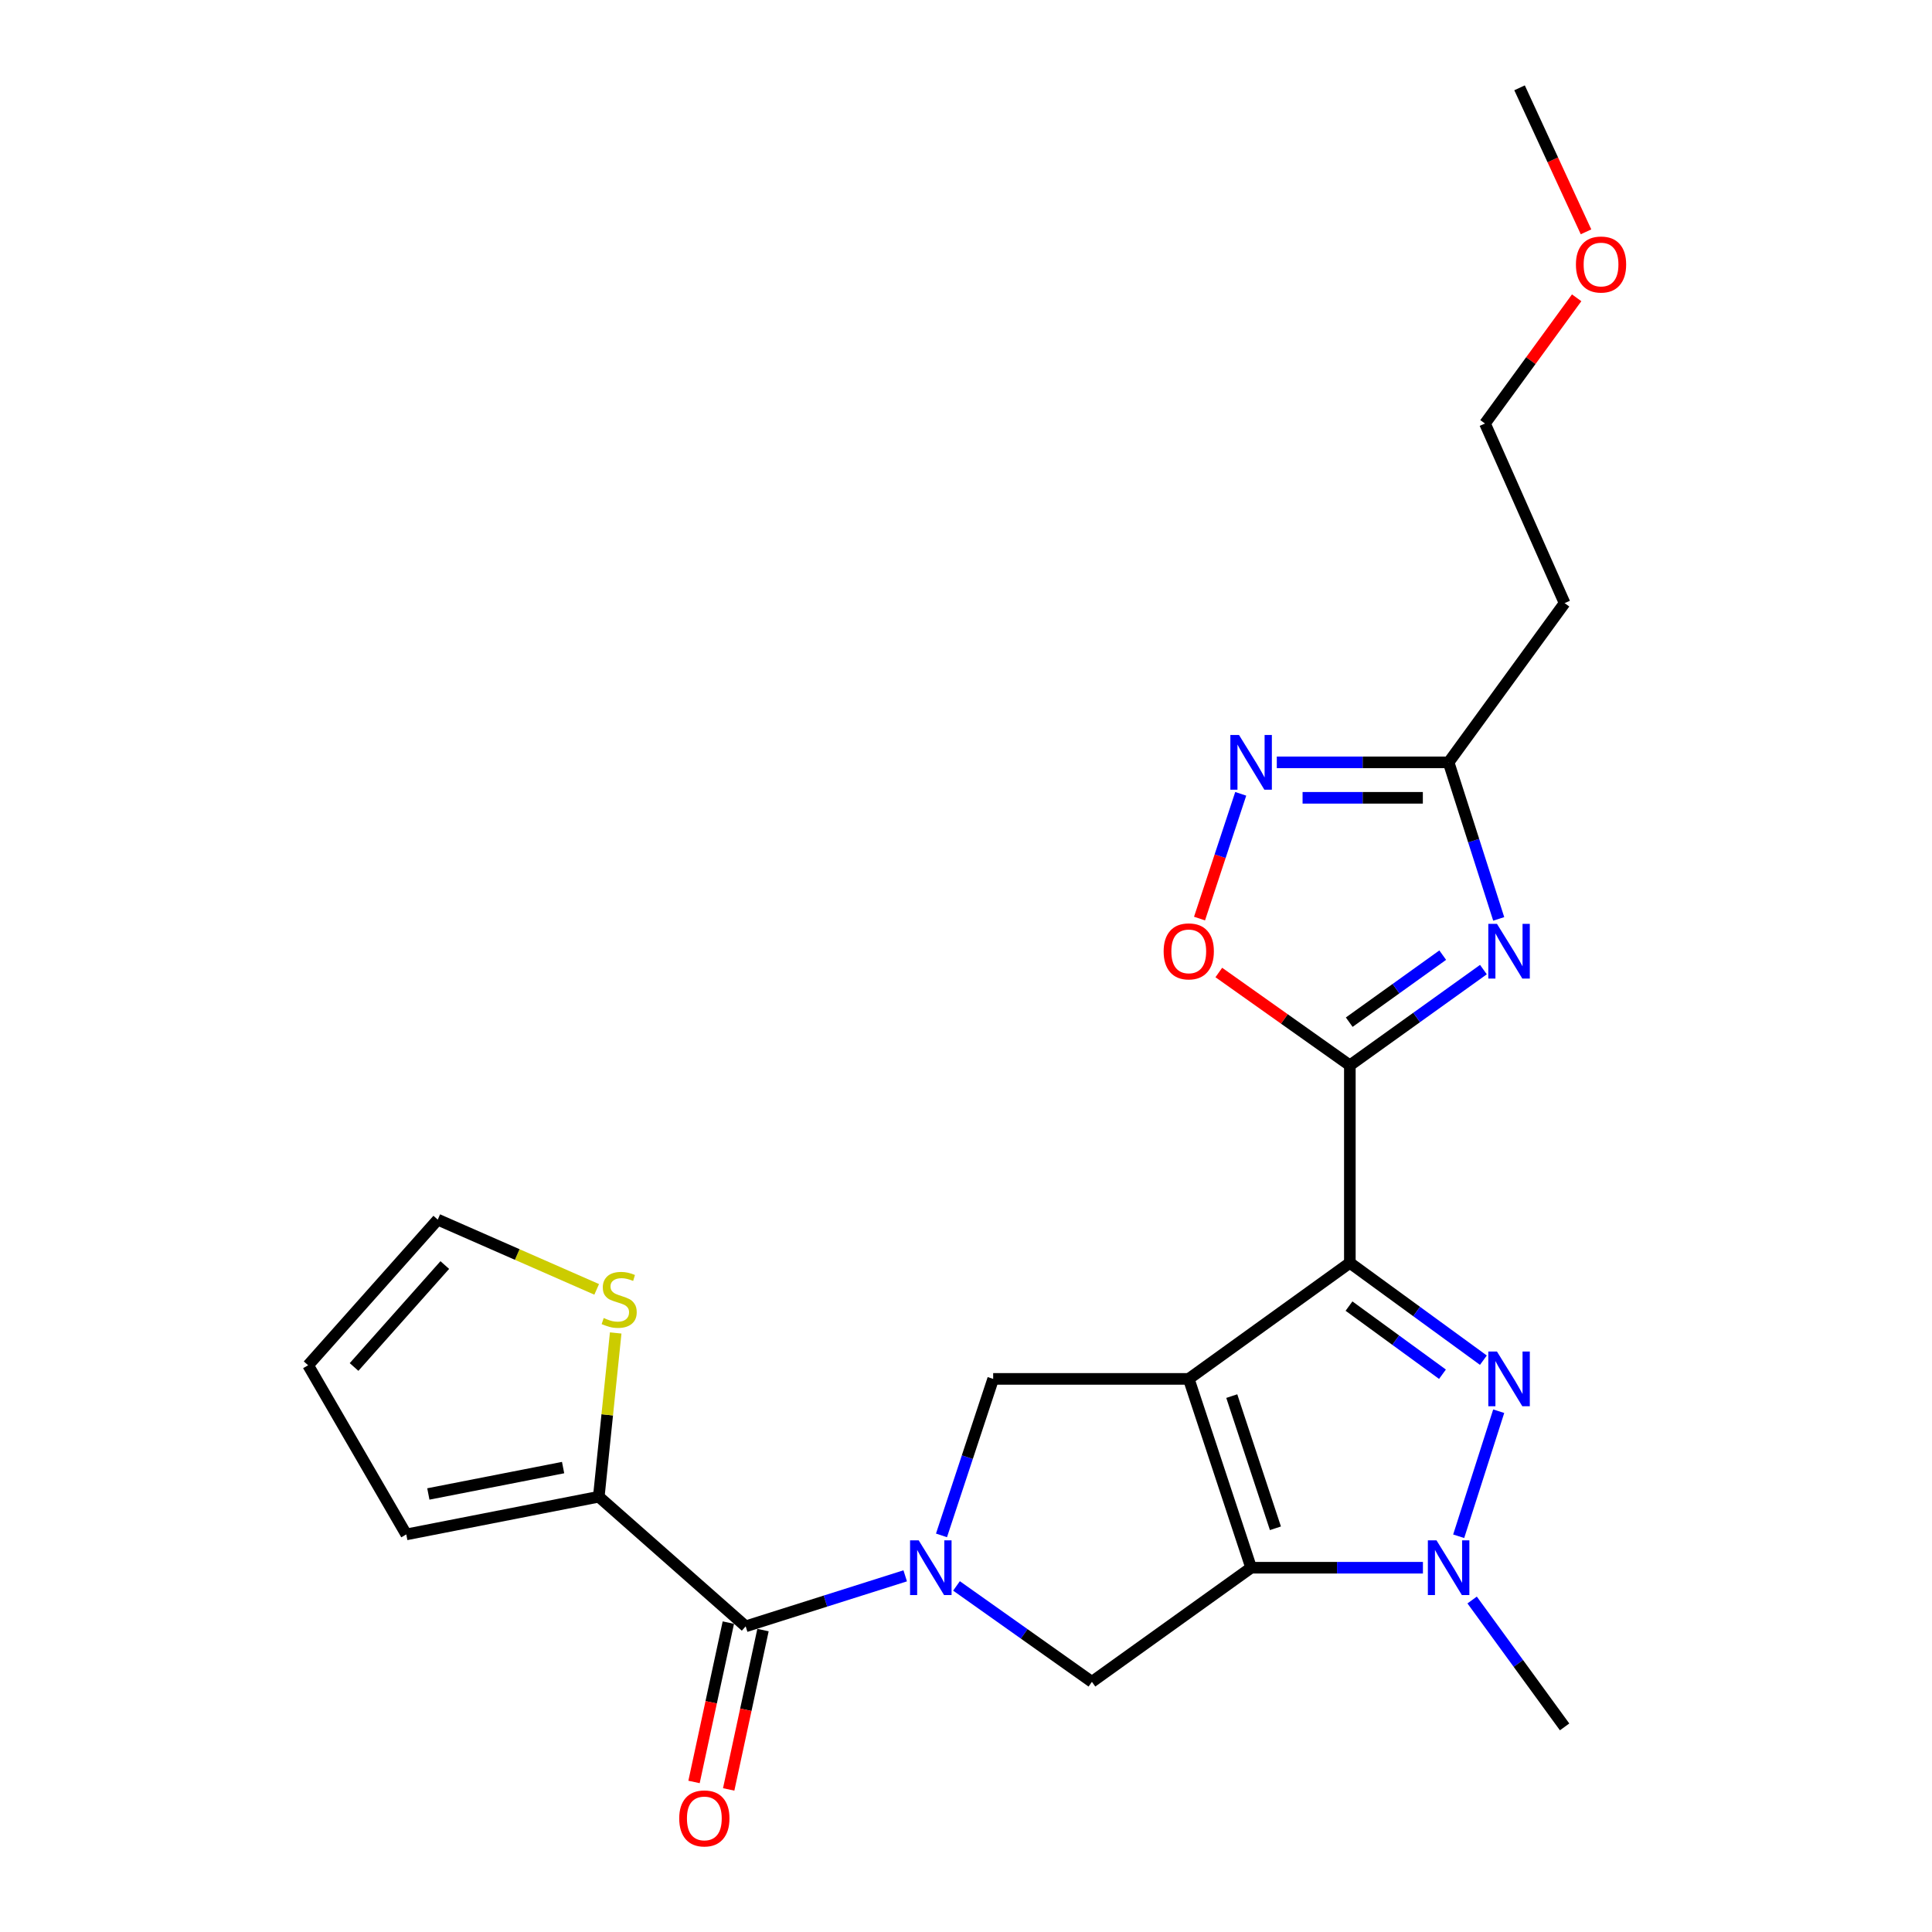 <?xml version='1.0' encoding='iso-8859-1'?>
<svg version='1.1' baseProfile='full'
              xmlns='http://www.w3.org/2000/svg'
                      xmlns:rdkit='http://www.rdkit.org/xml'
                      xmlns:xlink='http://www.w3.org/1999/xlink'
                  xml:space='preserve'
width='1000px' height='1000px' viewBox='0 0 1000 1000'>
<!-- END OF HEADER -->
<rect style='opacity:1.0;fill:#FFFFFF;stroke:none' width='1000' height='1000' x='0' y='0'> </rect>
<path class='bond-0' d='M 615.298,713.714 L 698.682,653.647' style='fill:none;fill-rule:evenodd;stroke:#000000;stroke-width:6px;stroke-linecap:butt;stroke-linejoin:miter;stroke-opacity:1' />
<path class='bond-1' d='M 615.298,713.714 L 647.575,811.452' style='fill:none;fill-rule:evenodd;stroke:#000000;stroke-width:6px;stroke-linecap:butt;stroke-linejoin:miter;stroke-opacity:1' />
<path class='bond-1' d='M 637.565,722.621 L 660.159,791.037' style='fill:none;fill-rule:evenodd;stroke:#000000;stroke-width:6px;stroke-linecap:butt;stroke-linejoin:miter;stroke-opacity:1' />
<path class='bond-7' d='M 615.298,713.714 L 514.064,713.714' style='fill:none;fill-rule:evenodd;stroke:#000000;stroke-width:6px;stroke-linecap:butt;stroke-linejoin:miter;stroke-opacity:1' />
<path class='bond-2' d='M 698.682,653.647 L 733.239,678.837' style='fill:none;fill-rule:evenodd;stroke:#000000;stroke-width:6px;stroke-linecap:butt;stroke-linejoin:miter;stroke-opacity:1' />
<path class='bond-2' d='M 733.239,678.837 L 767.797,704.027' style='fill:none;fill-rule:evenodd;stroke:#0000FF;stroke-width:6px;stroke-linecap:butt;stroke-linejoin:miter;stroke-opacity:1' />
<path class='bond-2' d='M 698.24,676.033 L 722.43,693.666' style='fill:none;fill-rule:evenodd;stroke:#000000;stroke-width:6px;stroke-linecap:butt;stroke-linejoin:miter;stroke-opacity:1' />
<path class='bond-2' d='M 722.43,693.666 L 746.62,711.299' style='fill:none;fill-rule:evenodd;stroke:#0000FF;stroke-width:6px;stroke-linecap:butt;stroke-linejoin:miter;stroke-opacity:1' />
<path class='bond-3' d='M 698.682,653.647 L 698.682,551.423' style='fill:none;fill-rule:evenodd;stroke:#000000;stroke-width:6px;stroke-linecap:butt;stroke-linejoin:miter;stroke-opacity:1' />
<path class='bond-5' d='M 647.575,811.452 L 692.039,811.452' style='fill:none;fill-rule:evenodd;stroke:#000000;stroke-width:6px;stroke-linecap:butt;stroke-linejoin:miter;stroke-opacity:1' />
<path class='bond-5' d='M 692.039,811.452 L 736.503,811.452' style='fill:none;fill-rule:evenodd;stroke:#0000FF;stroke-width:6px;stroke-linecap:butt;stroke-linejoin:miter;stroke-opacity:1' />
<path class='bond-9' d='M 647.575,811.452 L 565.17,870.521' style='fill:none;fill-rule:evenodd;stroke:#000000;stroke-width:6px;stroke-linecap:butt;stroke-linejoin:miter;stroke-opacity:1' />
<path class='bond-25' d='M 775.732,730.44 L 755.012,795.166' style='fill:none;fill-rule:evenodd;stroke:#0000FF;stroke-width:6px;stroke-linecap:butt;stroke-linejoin:miter;stroke-opacity:1' />
<path class='bond-6' d='M 698.682,551.423 L 733.247,526.642' style='fill:none;fill-rule:evenodd;stroke:#000000;stroke-width:6px;stroke-linecap:butt;stroke-linejoin:miter;stroke-opacity:1' />
<path class='bond-6' d='M 733.247,526.642 L 767.812,501.861' style='fill:none;fill-rule:evenodd;stroke:#0000FF;stroke-width:6px;stroke-linecap:butt;stroke-linejoin:miter;stroke-opacity:1' />
<path class='bond-6' d='M 698.359,529.075 L 722.554,511.728' style='fill:none;fill-rule:evenodd;stroke:#000000;stroke-width:6px;stroke-linecap:butt;stroke-linejoin:miter;stroke-opacity:1' />
<path class='bond-6' d='M 722.554,511.728 L 746.75,494.382' style='fill:none;fill-rule:evenodd;stroke:#0000FF;stroke-width:6px;stroke-linecap:butt;stroke-linejoin:miter;stroke-opacity:1' />
<path class='bond-10' d='M 698.682,551.423 L 664.767,527.394' style='fill:none;fill-rule:evenodd;stroke:#000000;stroke-width:6px;stroke-linecap:butt;stroke-linejoin:miter;stroke-opacity:1' />
<path class='bond-10' d='M 664.767,527.394 L 630.853,503.365' style='fill:none;fill-rule:evenodd;stroke:#FF0000;stroke-width:6px;stroke-linecap:butt;stroke-linejoin:miter;stroke-opacity:1' />
<path class='bond-4' d='M 487.313,794.719 L 500.688,754.217' style='fill:none;fill-rule:evenodd;stroke:#0000FF;stroke-width:6px;stroke-linecap:butt;stroke-linejoin:miter;stroke-opacity:1' />
<path class='bond-4' d='M 500.688,754.217 L 514.064,713.714' style='fill:none;fill-rule:evenodd;stroke:#000000;stroke-width:6px;stroke-linecap:butt;stroke-linejoin:miter;stroke-opacity:1' />
<path class='bond-8' d='M 468.534,815.648 L 427.245,828.72' style='fill:none;fill-rule:evenodd;stroke:#0000FF;stroke-width:6px;stroke-linecap:butt;stroke-linejoin:miter;stroke-opacity:1' />
<path class='bond-8' d='M 427.245,828.72 L 385.956,841.792' style='fill:none;fill-rule:evenodd;stroke:#000000;stroke-width:6px;stroke-linecap:butt;stroke-linejoin:miter;stroke-opacity:1' />
<path class='bond-24' d='M 495.082,820.87 L 530.126,845.695' style='fill:none;fill-rule:evenodd;stroke:#0000FF;stroke-width:6px;stroke-linecap:butt;stroke-linejoin:miter;stroke-opacity:1' />
<path class='bond-24' d='M 530.126,845.695 L 565.17,870.521' style='fill:none;fill-rule:evenodd;stroke:#000000;stroke-width:6px;stroke-linecap:butt;stroke-linejoin:miter;stroke-opacity:1' />
<path class='bond-20' d='M 761.975,828.161 L 785.905,860.999' style='fill:none;fill-rule:evenodd;stroke:#0000FF;stroke-width:6px;stroke-linecap:butt;stroke-linejoin:miter;stroke-opacity:1' />
<path class='bond-20' d='M 785.905,860.999 L 809.836,893.836' style='fill:none;fill-rule:evenodd;stroke:#000000;stroke-width:6px;stroke-linecap:butt;stroke-linejoin:miter;stroke-opacity:1' />
<path class='bond-12' d='M 775.733,475.618 L 762.766,435.107' style='fill:none;fill-rule:evenodd;stroke:#0000FF;stroke-width:6px;stroke-linecap:butt;stroke-linejoin:miter;stroke-opacity:1' />
<path class='bond-12' d='M 762.766,435.107 L 749.799,394.596' style='fill:none;fill-rule:evenodd;stroke:#000000;stroke-width:6px;stroke-linecap:butt;stroke-linejoin:miter;stroke-opacity:1' />
<path class='bond-13' d='M 385.956,841.792 L 309.933,774.7' style='fill:none;fill-rule:evenodd;stroke:#000000;stroke-width:6px;stroke-linecap:butt;stroke-linejoin:miter;stroke-opacity:1' />
<path class='bond-15' d='M 376.986,839.861 L 368.107,881.1' style='fill:none;fill-rule:evenodd;stroke:#000000;stroke-width:6px;stroke-linecap:butt;stroke-linejoin:miter;stroke-opacity:1' />
<path class='bond-15' d='M 368.107,881.1 L 359.228,922.338' style='fill:none;fill-rule:evenodd;stroke:#FF0000;stroke-width:6px;stroke-linecap:butt;stroke-linejoin:miter;stroke-opacity:1' />
<path class='bond-15' d='M 394.926,843.723 L 386.046,884.962' style='fill:none;fill-rule:evenodd;stroke:#000000;stroke-width:6px;stroke-linecap:butt;stroke-linejoin:miter;stroke-opacity:1' />
<path class='bond-15' d='M 386.046,884.962 L 377.167,926.201' style='fill:none;fill-rule:evenodd;stroke:#FF0000;stroke-width:6px;stroke-linecap:butt;stroke-linejoin:miter;stroke-opacity:1' />
<path class='bond-11' d='M 620.877,475.451 L 631.537,443.168' style='fill:none;fill-rule:evenodd;stroke:#FF0000;stroke-width:6px;stroke-linecap:butt;stroke-linejoin:miter;stroke-opacity:1' />
<path class='bond-11' d='M 631.537,443.168 L 642.197,410.885' style='fill:none;fill-rule:evenodd;stroke:#0000FF;stroke-width:6px;stroke-linecap:butt;stroke-linejoin:miter;stroke-opacity:1' />
<path class='bond-26' d='M 660.871,394.596 L 705.335,394.596' style='fill:none;fill-rule:evenodd;stroke:#0000FF;stroke-width:6px;stroke-linecap:butt;stroke-linejoin:miter;stroke-opacity:1' />
<path class='bond-26' d='M 705.335,394.596 L 749.799,394.596' style='fill:none;fill-rule:evenodd;stroke:#000000;stroke-width:6px;stroke-linecap:butt;stroke-linejoin:miter;stroke-opacity:1' />
<path class='bond-26' d='M 674.21,412.947 L 705.335,412.947' style='fill:none;fill-rule:evenodd;stroke:#0000FF;stroke-width:6px;stroke-linecap:butt;stroke-linejoin:miter;stroke-opacity:1' />
<path class='bond-26' d='M 705.335,412.947 L 736.459,412.947' style='fill:none;fill-rule:evenodd;stroke:#000000;stroke-width:6px;stroke-linecap:butt;stroke-linejoin:miter;stroke-opacity:1' />
<path class='bond-17' d='M 749.799,394.596 L 809.836,312.171' style='fill:none;fill-rule:evenodd;stroke:#000000;stroke-width:6px;stroke-linecap:butt;stroke-linejoin:miter;stroke-opacity:1' />
<path class='bond-14' d='M 309.933,774.7 L 314.308,732.318' style='fill:none;fill-rule:evenodd;stroke:#000000;stroke-width:6px;stroke-linecap:butt;stroke-linejoin:miter;stroke-opacity:1' />
<path class='bond-14' d='M 314.308,732.318 L 318.683,689.936' style='fill:none;fill-rule:evenodd;stroke:#CCCC00;stroke-width:6px;stroke-linecap:butt;stroke-linejoin:miter;stroke-opacity:1' />
<path class='bond-16' d='M 309.933,774.7 L 210.289,794.213' style='fill:none;fill-rule:evenodd;stroke:#000000;stroke-width:6px;stroke-linecap:butt;stroke-linejoin:miter;stroke-opacity:1' />
<path class='bond-16' d='M 291.46,759.618 L 221.709,773.277' style='fill:none;fill-rule:evenodd;stroke:#000000;stroke-width:6px;stroke-linecap:butt;stroke-linejoin:miter;stroke-opacity:1' />
<path class='bond-18' d='M 308.841,667.377 L 267.711,649.328' style='fill:none;fill-rule:evenodd;stroke:#CCCC00;stroke-width:6px;stroke-linecap:butt;stroke-linejoin:miter;stroke-opacity:1' />
<path class='bond-18' d='M 267.711,649.328 L 226.58,631.279' style='fill:none;fill-rule:evenodd;stroke:#000000;stroke-width:6px;stroke-linecap:butt;stroke-linejoin:miter;stroke-opacity:1' />
<path class='bond-19' d='M 210.289,794.213 L 159.488,706.66' style='fill:none;fill-rule:evenodd;stroke:#000000;stroke-width:6px;stroke-linecap:butt;stroke-linejoin:miter;stroke-opacity:1' />
<path class='bond-22' d='M 809.836,312.171 L 768.628,219.215' style='fill:none;fill-rule:evenodd;stroke:#000000;stroke-width:6px;stroke-linecap:butt;stroke-linejoin:miter;stroke-opacity:1' />
<path class='bond-27' d='M 226.58,631.279 L 159.488,706.66' style='fill:none;fill-rule:evenodd;stroke:#000000;stroke-width:6px;stroke-linecap:butt;stroke-linejoin:miter;stroke-opacity:1' />
<path class='bond-27' d='M 230.224,654.787 L 183.26,707.553' style='fill:none;fill-rule:evenodd;stroke:#000000;stroke-width:6px;stroke-linecap:butt;stroke-linejoin:miter;stroke-opacity:1' />
<path class='bond-21' d='M 816.076,154.14 L 792.352,186.677' style='fill:none;fill-rule:evenodd;stroke:#FF0000;stroke-width:6px;stroke-linecap:butt;stroke-linejoin:miter;stroke-opacity:1' />
<path class='bond-21' d='M 792.352,186.677 L 768.628,219.215' style='fill:none;fill-rule:evenodd;stroke:#000000;stroke-width:6px;stroke-linecap:butt;stroke-linejoin:miter;stroke-opacity:1' />
<path class='bond-23' d='M 820.925,119.995 L 803.723,82.725' style='fill:none;fill-rule:evenodd;stroke:#FF0000;stroke-width:6px;stroke-linecap:butt;stroke-linejoin:miter;stroke-opacity:1' />
<path class='bond-23' d='M 803.723,82.725 L 786.52,45.455' style='fill:none;fill-rule:evenodd;stroke:#000000;stroke-width:6px;stroke-linecap:butt;stroke-linejoin:miter;stroke-opacity:1' />
<path  class='atom-3' d='M 774.826 699.554
L 784.106 714.554
Q 785.026 716.034, 786.506 718.714
Q 787.986 721.394, 788.066 721.554
L 788.066 699.554
L 791.826 699.554
L 791.826 727.874
L 787.946 727.874
L 777.986 711.474
Q 776.826 709.554, 775.586 707.354
Q 774.386 705.154, 774.026 704.474
L 774.026 727.874
L 770.346 727.874
L 770.346 699.554
L 774.826 699.554
' fill='#0000FF'/>
<path  class='atom-5' d='M 475.527 797.292
L 484.807 812.292
Q 485.727 813.772, 487.207 816.452
Q 488.687 819.132, 488.767 819.292
L 488.767 797.292
L 492.527 797.292
L 492.527 825.612
L 488.647 825.612
L 478.687 809.212
Q 477.527 807.292, 476.287 805.092
Q 475.087 802.892, 474.727 802.212
L 474.727 825.612
L 471.047 825.612
L 471.047 797.292
L 475.527 797.292
' fill='#0000FF'/>
<path  class='atom-6' d='M 743.539 797.292
L 752.819 812.292
Q 753.739 813.772, 755.219 816.452
Q 756.699 819.132, 756.779 819.292
L 756.779 797.292
L 760.539 797.292
L 760.539 825.612
L 756.659 825.612
L 746.699 809.212
Q 745.539 807.292, 744.299 805.092
Q 743.099 802.892, 742.739 802.212
L 742.739 825.612
L 739.059 825.612
L 739.059 797.292
L 743.539 797.292
' fill='#0000FF'/>
<path  class='atom-7' d='M 774.826 478.184
L 784.106 493.184
Q 785.026 494.664, 786.506 497.344
Q 787.986 500.024, 788.066 500.184
L 788.066 478.184
L 791.826 478.184
L 791.826 506.504
L 787.946 506.504
L 777.986 490.104
Q 776.826 488.184, 775.586 485.984
Q 774.386 483.784, 774.026 483.104
L 774.026 506.504
L 770.346 506.504
L 770.346 478.184
L 774.826 478.184
' fill='#0000FF'/>
<path  class='atom-11' d='M 602.298 492.424
Q 602.298 485.624, 605.658 481.824
Q 609.018 478.024, 615.298 478.024
Q 621.578 478.024, 624.938 481.824
Q 628.298 485.624, 628.298 492.424
Q 628.298 499.304, 624.898 503.224
Q 621.498 507.104, 615.298 507.104
Q 609.058 507.104, 605.658 503.224
Q 602.298 499.344, 602.298 492.424
M 615.298 503.904
Q 619.618 503.904, 621.938 501.024
Q 624.298 498.104, 624.298 492.424
Q 624.298 486.864, 621.938 484.064
Q 619.618 481.224, 615.298 481.224
Q 610.978 481.224, 608.618 484.024
Q 606.298 486.824, 606.298 492.424
Q 606.298 498.144, 608.618 501.024
Q 610.978 503.904, 615.298 503.904
' fill='#FF0000'/>
<path  class='atom-12' d='M 641.315 380.436
L 650.595 395.436
Q 651.515 396.916, 652.995 399.596
Q 654.475 402.276, 654.555 402.436
L 654.555 380.436
L 658.315 380.436
L 658.315 408.756
L 654.435 408.756
L 644.475 392.356
Q 643.315 390.436, 642.075 388.236
Q 640.875 386.036, 640.515 385.356
L 640.515 408.756
L 636.835 408.756
L 636.835 380.436
L 641.315 380.436
' fill='#0000FF'/>
<path  class='atom-15' d='M 312.485 682.207
Q 312.805 682.327, 314.125 682.887
Q 315.445 683.447, 316.885 683.807
Q 318.365 684.127, 319.805 684.127
Q 322.485 684.127, 324.045 682.847
Q 325.605 681.527, 325.605 679.247
Q 325.605 677.687, 324.805 676.727
Q 324.045 675.767, 322.845 675.247
Q 321.645 674.727, 319.645 674.127
Q 317.125 673.367, 315.605 672.647
Q 314.125 671.927, 313.045 670.407
Q 312.005 668.887, 312.005 666.327
Q 312.005 662.767, 314.405 660.567
Q 316.845 658.367, 321.645 658.367
Q 324.925 658.367, 328.645 659.927
L 327.725 663.007
Q 324.325 661.607, 321.765 661.607
Q 319.005 661.607, 317.485 662.767
Q 315.965 663.887, 316.005 665.847
Q 316.005 667.367, 316.765 668.287
Q 317.565 669.207, 318.685 669.727
Q 319.845 670.247, 321.765 670.847
Q 324.325 671.647, 325.845 672.447
Q 327.365 673.247, 328.445 674.887
Q 329.565 676.487, 329.565 679.247
Q 329.565 683.167, 326.925 685.287
Q 324.325 687.367, 319.965 687.367
Q 317.445 687.367, 315.525 686.807
Q 313.645 686.287, 311.405 685.367
L 312.485 682.207
' fill='#CCCC00'/>
<path  class='atom-16' d='M 351.567 941.21
Q 351.567 934.41, 354.927 930.61
Q 358.287 926.81, 364.567 926.81
Q 370.847 926.81, 374.207 930.61
Q 377.567 934.41, 377.567 941.21
Q 377.567 948.09, 374.167 952.01
Q 370.767 955.89, 364.567 955.89
Q 358.327 955.89, 354.927 952.01
Q 351.567 948.13, 351.567 941.21
M 364.567 952.69
Q 368.887 952.69, 371.207 949.81
Q 373.567 946.89, 373.567 941.21
Q 373.567 935.65, 371.207 932.85
Q 368.887 930.01, 364.567 930.01
Q 360.247 930.01, 357.887 932.81
Q 355.567 935.61, 355.567 941.21
Q 355.567 946.93, 357.887 949.81
Q 360.247 952.69, 364.567 952.69
' fill='#FF0000'/>
<path  class='atom-22' d='M 815.696 136.911
Q 815.696 130.111, 819.056 126.311
Q 822.416 122.511, 828.696 122.511
Q 834.976 122.511, 838.336 126.311
Q 841.696 130.111, 841.696 136.911
Q 841.696 143.791, 838.296 147.711
Q 834.896 151.591, 828.696 151.591
Q 822.456 151.591, 819.056 147.711
Q 815.696 143.831, 815.696 136.911
M 828.696 148.391
Q 833.016 148.391, 835.336 145.511
Q 837.696 142.591, 837.696 136.911
Q 837.696 131.351, 835.336 128.551
Q 833.016 125.711, 828.696 125.711
Q 824.376 125.711, 822.016 128.511
Q 819.696 131.311, 819.696 136.911
Q 819.696 142.631, 822.016 145.511
Q 824.376 148.391, 828.696 148.391
' fill='#FF0000'/>
</svg>
